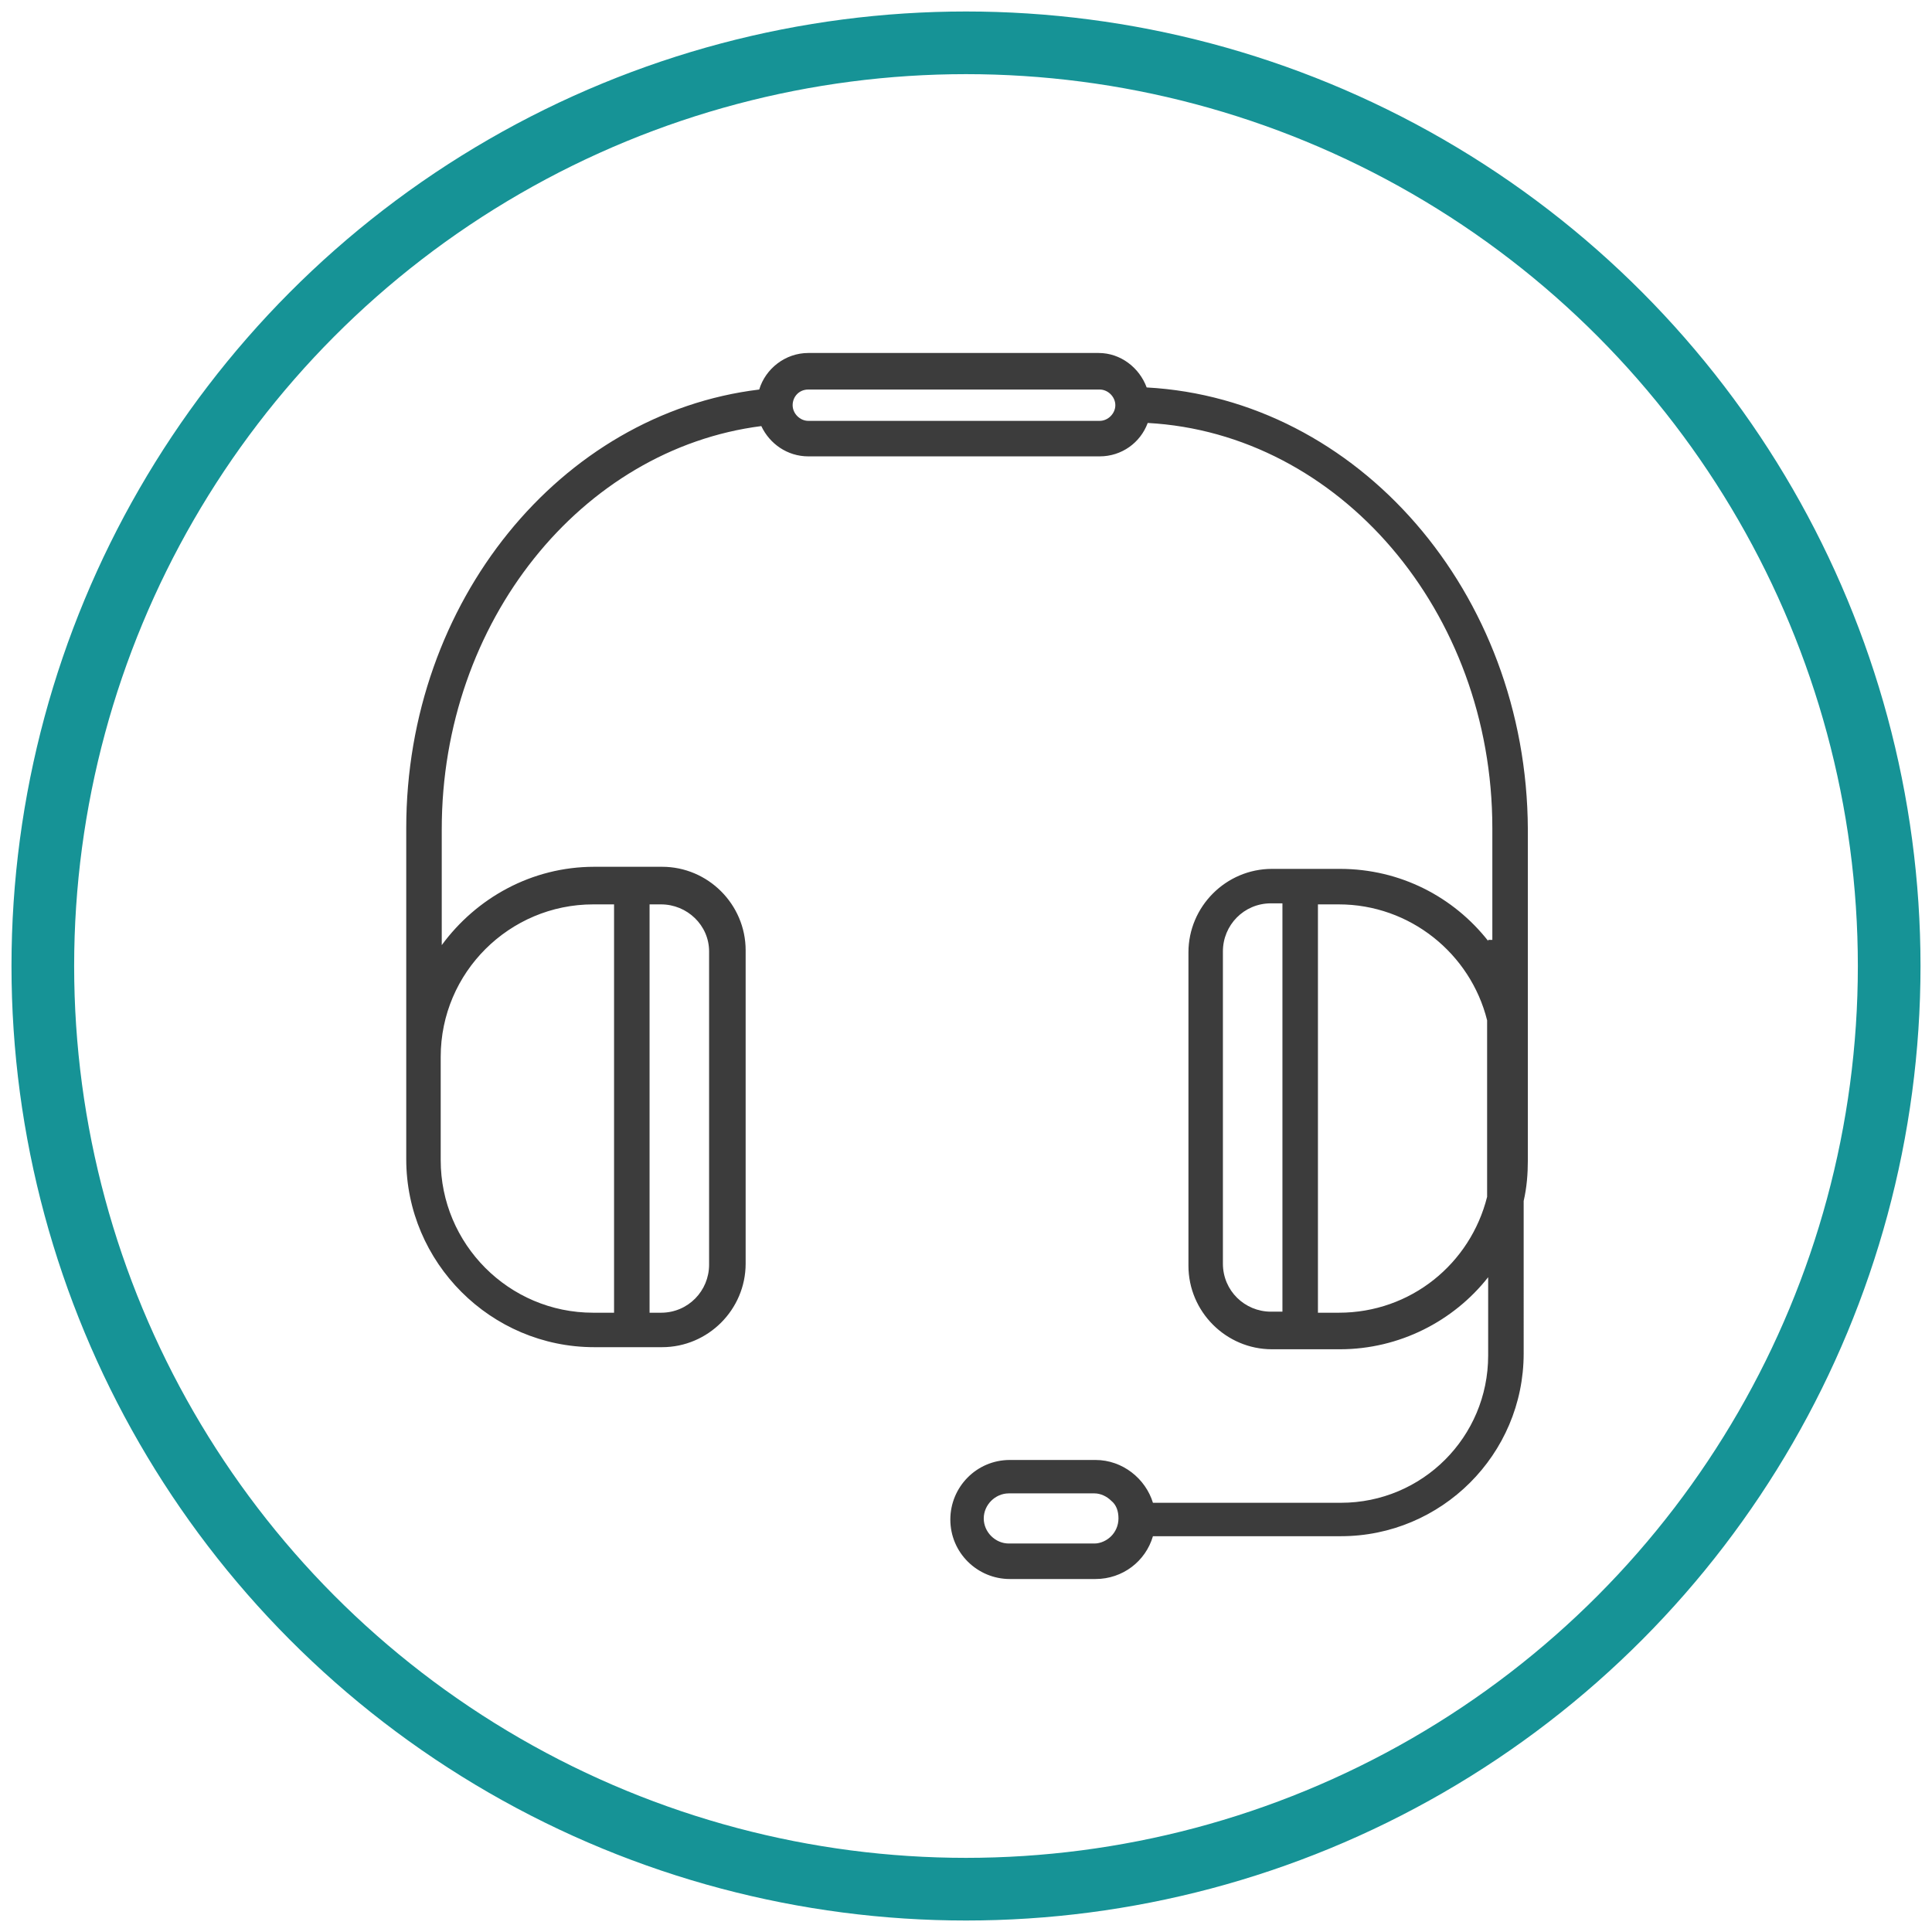 <?xml version="1.0" encoding="utf-8"?>
<!-- Generator: Adobe Illustrator 24.0.1, SVG Export Plug-In . SVG Version: 6.00 Build 0)  -->
<svg version="1.1" id="Ebene_1" xmlns="http://www.w3.org/2000/svg" xmlns:xlink="http://www.w3.org/1999/xlink" x="0px" y="0px"
	 viewBox="0 0 185 185" style="enable-background:new 0 0 185 185;" xml:space="preserve">
<style type="text/css">
	.st0{fill:none;stroke:#169396;stroke-width:6;stroke-miterlimit:10;}
	.st1{fill:#3C3C3C;}
</style>
<g>
	<circle class="st0" cx="92.5" cy="92.5" r="88.4"/>
	<path class="st1" d="M109.8,37.1c-0.7-1.9-2.5-3.3-4.6-3.3H77.4c-2.2,0-4.1,1.5-4.7,3.5c-19,2.3-33.8,20.3-33.8,42v21.8v2.3v7.6
		c0,9.9,8.1,18,18,18h6.5c4.4,0,8-3.6,8-8v-30c0-4.4-3.6-8-8-8h-6.5c-6,0-11.3,3-14.6,7.5V79.4c0-19.9,13.4-36.4,30.6-38.6
		c0.8,1.7,2.5,2.9,4.5,2.9h27.9c2.1,0,3.9-1.3,4.6-3.2c18.3,1,33,18,33,38.8V90h-0.4v0.1c-3.3-4.2-8.4-6.9-14.2-6.9h-6.5
		c-4.4,0-8,3.6-8,8v30c0,4.4,3.6,8,8,8h6.5c5.7,0,10.9-2.7,14.2-6.9v7.5c0,7.8-6.3,14.1-14.1,14.1h-18c-0.7-2.3-2.9-4.1-5.5-4.1
		h-8.2c-3.2,0-5.7,2.6-5.7,5.7c0,3.2,2.6,5.7,5.7,5.7h8.2c2.6,0,4.8-1.7,5.5-4.1h18c9.6,0,17.5-7.8,17.5-17.5V115
		c0.3-1.3,0.4-2.6,0.4-3.9v-7.6v-2.3V79.4C146.2,56.7,130,38.2,109.8,37.1z M58.8,86.6v39.1h-2c-8.1,0-14.6-6.6-14.6-14.6v-7.6v-2.3
		c0-8.1,6.6-14.6,14.6-14.6H58.8z M67.9,91.1v30c0,2.5-2,4.6-4.6,4.6h-1.1V86.6h1.1C65.8,86.6,67.9,88.6,67.9,91.1z M77.4,37.3h27.9
		c0.8,0,1.5,0.7,1.5,1.5s-0.7,1.5-1.5,1.5H77.4c-0.8,0-1.5-0.7-1.5-1.5S76.5,37.3,77.4,37.3z M107.1,145.4c0,0.7-0.3,1.3-0.7,1.7
		c-0.4,0.4-1,0.7-1.6,0.7h-8.2c-1.3,0-2.4-1.1-2.4-2.4c0-1.3,1.1-2.4,2.4-2.4h8.2c0.6,0,1.2,0.3,1.6,0.7
		C106.9,144.1,107.1,144.7,107.1,145.4z M117.1,91.1c0-2.5,2-4.6,4.6-4.6h1.1v39.1h-1.1c-2.5,0-4.6-2-4.6-4.6V91.1z M126.2,125.7
		V86.6h2c6.8,0,12.6,4.7,14.2,11.1v16.9c-1.6,6.4-7.3,11.1-14.2,11.1H126.2z"/>
</g>
</svg>
